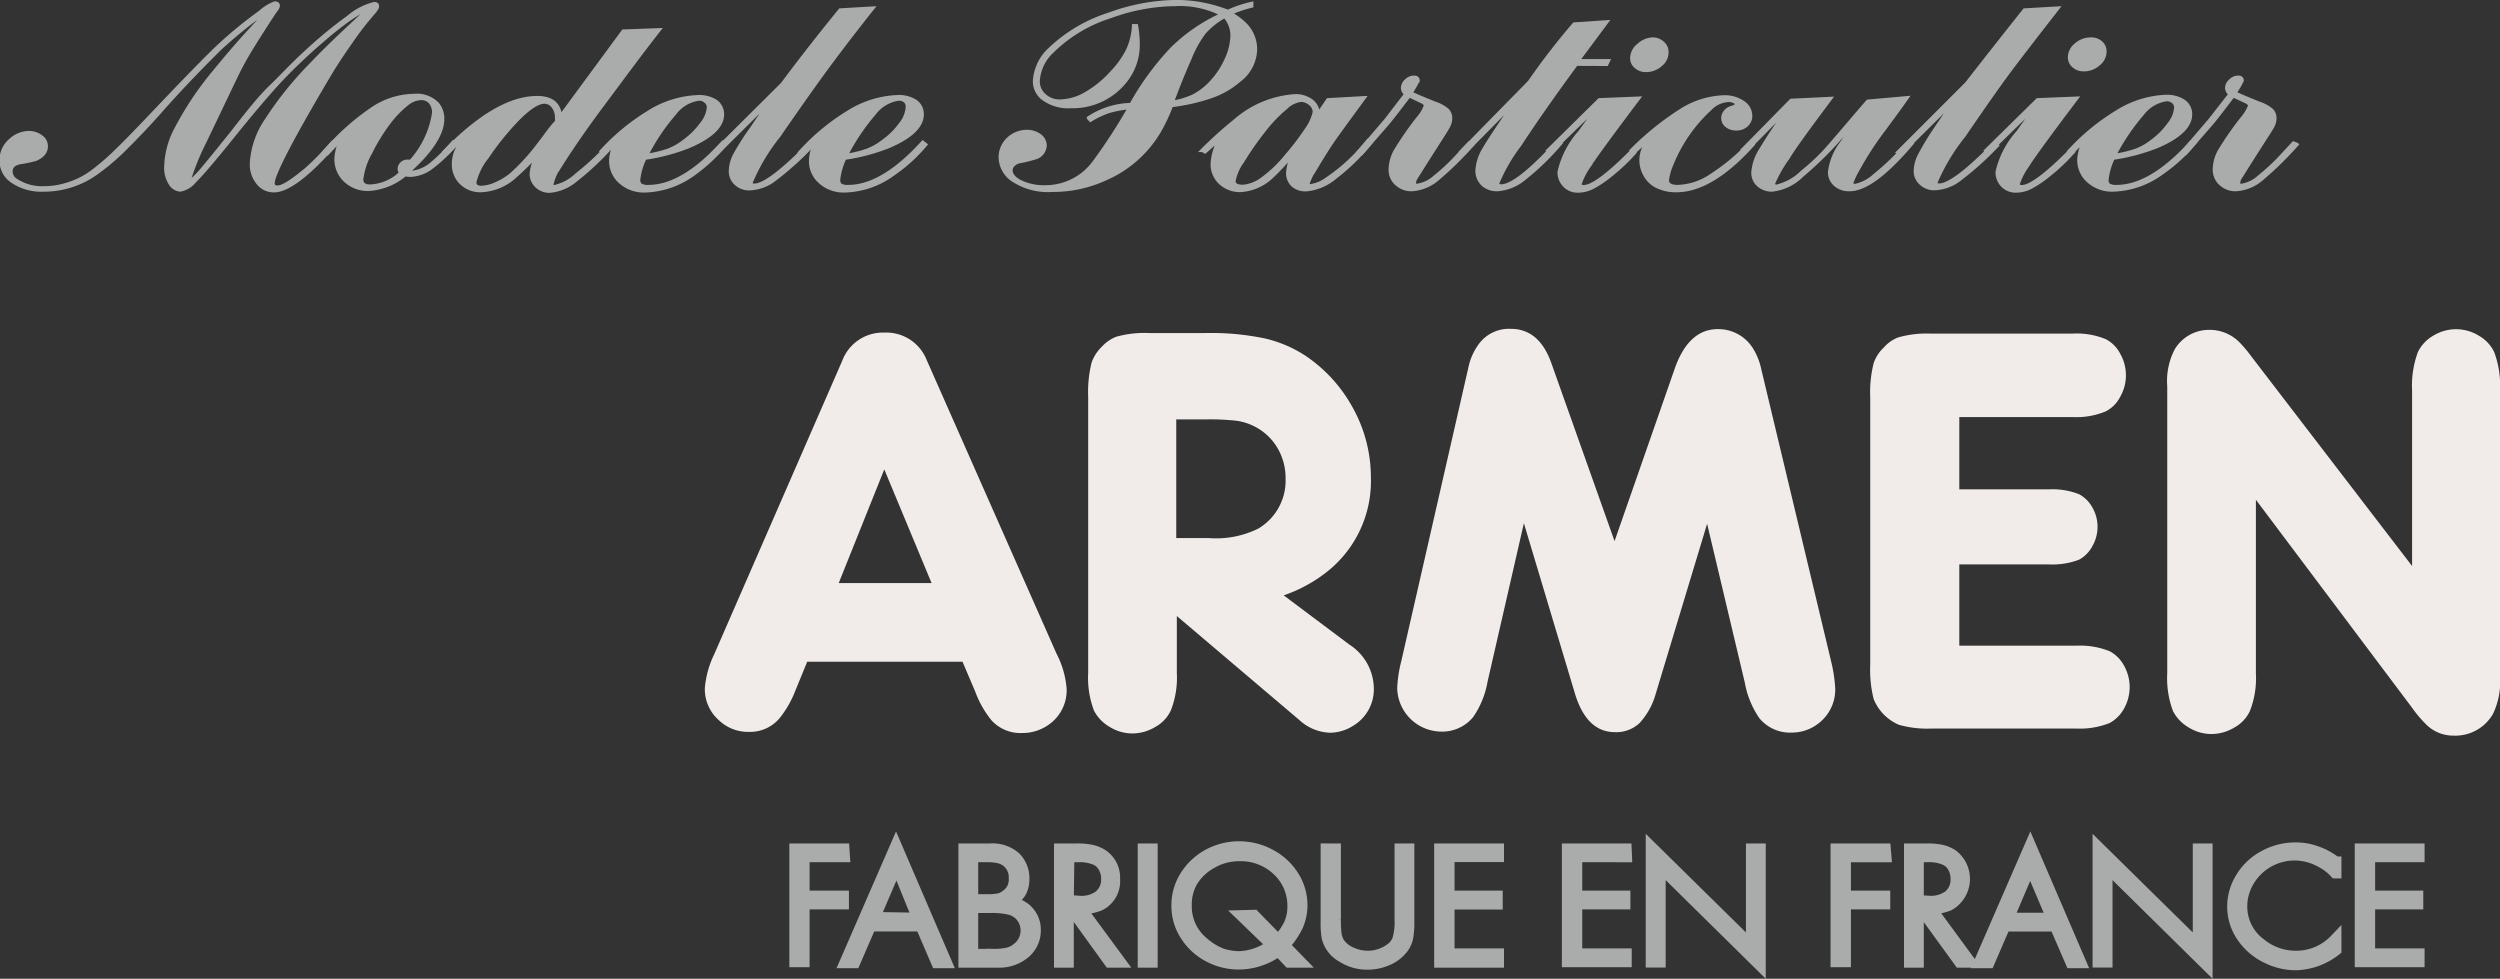 <svg xmlns="http://www.w3.org/2000/svg" viewBox="0 0 172.88 67.68"><rect x="0" y="0" width="172.88" height="67.68" fill="#333333" stroke="none"/><defs><style>.cls-1{fill:#aaabab}.cls-2{fill:none;stroke:#aaabab;stroke-width:.25px}</style></defs><g id="レイヤー_2" data-name="レイヤー 2"><g id="レイヤー_1-2" data-name="レイヤー 1"><path class="cls-1" d="M18.7.56a33.17 33.17 0 00-3.51 2.81c-1 1-2.36 2.36-4 4.21a53.66 53.66 0 01-2.73 2.88A15.14 15.14 0 016.61 12 6.21 6.21 0 013 13.13a3.55 3.55 0 01-2.22-.65 1.7 1.7 0 01-.69-1.4 1.79 1.79 0 01.65-1.39A1.88 1.88 0 012 9.18a1.37 1.37 0 01.84.28.79.79 0 01.35.65c0 .39-.24.69-.73.9a8.73 8.73 0 01-1.05.22q-.66.12-.66.63a.72.72 0 00.34.6 3.29 3.29 0 001.97.54 5.4 5.4 0 001.74-.3 5.64 5.64 0 001.58-.82 15.92 15.92 0 001.73-1.5c.64-.62 1.57-1.58 2.81-2.89q2.85-3 4.11-4.21A30.22 30.22 0 0118 .84a3.15 3.15 0 011-.62c.15 0 .23.06.23.17a.49.49 0 01-.13.28c-.14.19-.68 1-1.61 2.49-.34.55-.66 1.1-.94 1.65S15.5 7 14.16 9.79A17.76 17.76 0 0013 12.68a6.61 6.61 0 00.88-.84c.21-.24.95-1.14 2.21-2.71C17.15 7.76 18 6.7 18.73 6s1.51-1.56 2.46-2.42a30.43 30.43 0 012.89-2.38 4.46 4.46 0 011.8-.94c.14 0 .21.06.21.17s-.09.26-.37.57a20.81 20.81 0 00-1.45 1.89c-.6.85-1.09 1.6-1.49 2.27-2.61 4.4-3.91 6.91-3.91 7.51 0 .18.1.28.32.28.38 0 1-.42 2-1.24a16.68 16.68 0 001.27-1.26c.22-.23.4-.43.53-.58l.19.1q-2.81 3.21-4.24 3.21a1.36 1.36 0 01-1-.42 2 2 0 01-.54-1.48 5.84 5.84 0 011-2.93 24.33 24.33 0 013.17-3.94C22.63 3.29 24 2 25.72.43a11 11 0 00-1.63.94c-.48.34-1.12.84-1.89 1.51a38.38 38.38 0 00-2.9 2.77Q18 7.07 16.25 9.24q-2.07 2.58-2.79 3.28a1.67 1.67 0 01-1 .61.87.87 0 01-.64-.38 2 2 0 01-.34-1.28 5.89 5.89 0 01.73-2.61 22.41 22.41 0 012.32-3.54c.82-1 1.76-2.14 2.82-3.28z"/><path class="cls-1" d="M28 12.08a4.3 4.3 0 01-2.48 1 2.25 2.25 0 01-1.64-.6 2 2 0 01-.63-1.56 3.18 3.18 0 01.45-1.42c-.38.39-.74.76-1.07 1.12l-.21-.1a16.67 16.67 0 013.34-3 5.3 5.3 0 012.88-.91 2 2 0 011.59.56 1.58 1.58 0 01.37 1.07q0 1.53-2.44 3.7h.28a2.64 2.64 0 001.47-.66 12.52 12.52 0 001.43-1.44l.2.09a9.81 9.81 0 01-1.74 1.67 2.58 2.58 0 01-1.44.51zm-.28-.1a.8.8 0 01-.1-.3.51.51 0 01.17-.37.56.56 0 01.39-.15h.23A6.4 6.4 0 0030 7.81a1.08 1.08 0 00-.24-.74.8.8 0 00-.63-.27 1.55 1.55 0 00-.94.35A6.94 6.94 0 0027 8.34a12.65 12.65 0 00-1.38 2.21A4.86 4.86 0 0025 12.4c0 .32.2.48.58.48a3.25 3.25 0 002.1-.88z"/><path class="cls-1" d="M37.23 10.59a20.61 20.61 0 01-1.59 1.58 3.71 3.71 0 01-2.38 1 1.88 1.88 0 01-1.36-.52 1.75 1.75 0 01-.53-1.3 2.31 2.31 0 01.19-.93 6.11 6.11 0 01.7-1.11c-.46.42-.89.84-1.31 1.26l-.19-.11q3.61-3.7 6.39-3.7c1 0 1.52.43 1.6 1.31l4.35-5.91 2.47-.09c-1.3 1.65-2.57 3.39-3.93 5.21s-2.29 3.22-2.91 4.2a3.29 3.29 0 00-.58 1.28c0 .1.06.16.19.16a3.29 3.29 0 001.54-.83 18.3 18.3 0 002.16-2l.19.1a18.85 18.85 0 01-2.48 2.31 3.16 3.16 0 01-1.74.71 1.25 1.25 0 01-.9-.35 1.14 1.14 0 01-.36-.85 3.22 3.22 0 01.48-1.42zm1.27-2.18a1.78 1.78 0 000-.28 1.23 1.23 0 00-.25-.77.74.74 0 00-.6-.31c-.49 0-1.18.47-2.06 1.41a19.24 19.24 0 00-1.92 2.42 4.34 4.34 0 00-.85 1.72c0 .25.16.37.47.37a2.65 2.65 0 001-.25 4.43 4.43 0 001.07-.65 14.13 14.13 0 001.76-1.9c.2-.26.47-.61.8-1.06s.57-.68.58-.7z"/><path class="cls-1" d="M42.79 9.54q-.57.53-1 1l-.18-.1a15 15 0 013.24-2.67 6.86 6.86 0 013.37-1.07 2.14 2.14 0 011.26.3 1.08 1.08 0 01.47.91c0 .82-.79 1.57-2.36 2.23a13.39 13.39 0 01-3 .79 4.71 4.71 0 00-.44 1.5.44.44 0 00.16.38 1 1 0 00.53.1c1.58 0 3.29-1 5.15-3.06l.19.09A11.2 11.2 0 0148 12a6 6 0 01-3.38 1.19 2.45 2.45 0 01-1.82-.7 1.94 1.94 0 01-.55-1.49 2.81 2.81 0 01.54-1.46zm1.9 1.22a8.5 8.5 0 001.54-.37 4.27 4.27 0 001.08-.62 5.22 5.22 0 001.2-1.19A2.08 2.08 0 0049 7.45a.52.52 0 00-.21-.45.65.65 0 00-.46-.16 2.53 2.53 0 00-1.68 1 14.31 14.31 0 00-1.96 2.92z"/><path class="cls-1" d="M60.34.57c-1.59 2-2.73 3.52-3.4 4.44s-1.71 2.38-3.08 4.37a13.36 13.36 0 00-1.94 3.25c0 .13.08.19.24.19q1 0 3.8-2.87l.2.12a21.19 21.19 0 01-2.59 2.33 3 3 0 01-1.69.64 1.32 1.32 0 01-1-.36 1.12 1.12 0 01-.36-.82 2.58 2.58 0 01.27-1.1A17.64 17.64 0 0152 8.86c.17-.26.62-.92 1.35-2l-3.81 3.78-.19-.1 4.75-4.72q1.77-2.38 4-5.12z"/><path class="cls-1" d="M56.6 9.54a13.76 13.76 0 00-1 1l-.19-.1a15 15 0 013.24-2.67A6.86 6.86 0 0162 6.7a2.13 2.13 0 011.29.3 1.06 1.06 0 01.47.91c0 .82-.78 1.57-2.35 2.23a13.5 13.5 0 01-3 .79 4.61 4.61 0 00-.43 1.5.44.44 0 00.15.38 1 1 0 00.53.1q2.37 0 5.15-3.06L64 10a10.92 10.92 0 01-2.19 2 5.93 5.93 0 01-3.37 1.19 2.43 2.43 0 01-1.82-.7 1.9 1.9 0 01-.55-1.49 2.87 2.87 0 01.53-1.46zm1.9 1.22a8.09 8.09 0 001.5-.37 4.27 4.27 0 001.08-.62 5.22 5.22 0 001.2-1.19 2.08 2.08 0 00.47-1.13.54.54 0 00-.14-.45.67.67 0 00-.47-.16 2.55 2.55 0 00-1.68 1 14.74 14.74 0 00-1.96 2.92zM81 7.29a11.73 11.73 0 01-.84 1.79 8 8 0 01-3.7 3.27 8.69 8.69 0 01-3.7.8 4.39 4.39 0 01-2.76-.74 1.92 1.92 0 01-.82-1.54 1.73 1.73 0 01.57-1.28A1.89 1.89 0 0171 9.1a1.46 1.46 0 01.84.24.86.86 0 01.42.73.92.92 0 01-.57.8 9.75 9.75 0 01-1.14.29.84.84 0 00-.47.23.54.54 0 00-.18.39c0 .28.2.54.6.76a3.61 3.61 0 001.74.39 4.17 4.17 0 003.4-1.67 38.27 38.27 0 002.49-3.83 7.68 7.68 0 00-1.46.27 6.2 6.2 0 00-1.26.6l-.13-.14a5.51 5.51 0 012.94-.92 19 19 0 012.87-3.91A12 12 0 0184.52 1a6.37 6.37 0 00-3.25-.7 13.33 13.33 0 00-4.49.84 10 10 0 00-4 2.39 3.07 3.07 0 00-1 2.06 1.29 1.29 0 00.43 1A1.55 1.55 0 0073.3 7a3.7 3.7 0 001.79-.52A7.31 7.31 0 0076.9 5 6.28 6.28 0 0078 3.45a4.55 4.55 0 00.4-1.66h.18a6.92 6.92 0 01.11 1.12 4 4 0 01-.91 2.74 4.64 4.64 0 01-3.72 1.71 2.91 2.91 0 01-2-.61 1.5 1.5 0 01-.51-1.16 3.24 3.24 0 011.06-2.19A10.52 10.52 0 0176.67 1a14 14 0 014.66-.88 9.85 9.85 0 013.58.68 8.1 8.1 0 011.64-.55v.16a8.48 8.48 0 00-1.49.51 4.63 4.63 0 011.1.83 2.43 2.43 0 01.65 1.67 2.75 2.75 0 01-1.1 2.12 6 6 0 01-1.93 1.12 13.53 13.53 0 01-2.78.63zm.08-.21a5.53 5.53 0 001.46-.44 4.6 4.6 0 001.12-.84 5.77 5.77 0 001.12-1.63 4.12 4.12 0 00.43-1.75 2 2 0 00-.52-1.3 5.24 5.24 0 00-1.42 1.13 7.79 7.79 0 00-1 1.81c-.58 1.31-.96 2.32-1.22 3.02zm13.24-.31c-1.1 1.5-1.8 2.46-2.1 2.89s-.71 1.08-1.22 1.93a4.07 4.07 0 00-.57 1.14c0 .09 0 .13.16.13a2.48 2.48 0 001.14-.46 12.55 12.55 0 002.87-2.66l.21.09a14.66 14.66 0 01-2.48 2.43 3.6 3.6 0 01-2 .85 1.32 1.32 0 01-.93-.31 1.13 1.13 0 01-.34-.87 4.3 4.3 0 01.34-1.3 15 15 0 01-1.4 1.53 3.44 3.44 0 01-2.21 1 2 2 0 01-1.4-.52 1.74 1.74 0 01-.55-1.33 3.76 3.76 0 01.6-1.82c-.39.35-.76.7-1.11 1l-.18-.1a27 27 0 012.22-2 7 7 0 014.26-1.76 1.87 1.87 0 011.09.37 1.19 1.19 0 01.43.91l.68-1zM90 6.92a1.82 1.82 0 00-1.08.52A10.08 10.08 0 0087.42 9a21.83 21.83 0 00-1.51 2.17 3.33 3.33 0 00-.59 1.34c0 .26.21.39.64.39a2.62 2.62 0 001.38-.56 8.45 8.45 0 001.6-1.54A17 17 0 0090.32 9a3.39 3.39 0 00.58-1.24.73.73 0 00-.26-.56 1.06 1.06 0 00-.64-.28z"/><path class="cls-1" d="M97.45 6.61c-.7.92-1.17 1.53-1.41 1.82s-.87 1-1.89 2.17l-.2-.09c.31-.35.94-1.09 1.9-2.21L97 6.8l.23-.29a.58.58 0 01-.23-.42.68.68 0 01.24-.5.76.76 0 01.54-.24c.18 0 .27.07.27.22a6.8 6.8 0 01-.5.86c.24.13.79.36 1.63.7a2.7 2.7 0 01.89.47.76.76 0 01.23.57 1.14 1.14 0 01-.12.52c-.08.16-.33.57-.76 1.23l-.81 1.27-.71 1.13a.68.68 0 00-.1.32.17.17 0 00.19.19 2.34 2.34 0 001.25-.6 13.68 13.68 0 001.62-1.53l.75-.8.22.09a22.57 22.57 0 01-2.41 2.37 3 3 0 01-1.77.74 1.46 1.46 0 01-1-.33 1.27 1.27 0 01-.5-1.07 2.68 2.68 0 01.36-1.28 22.54 22.54 0 011.52-2.2 2.76 2.76 0 00.55-.9q0-.2-.33-.33z"/><path class="cls-1" d="M109 4.43q-2.36 3.21-3.9 5.57a12 12 0 00-1.54 2.65c0 .15.08.22.25.22q1.09 0 3.9-3.07l.22.09a17.6 17.6 0 01-2.51 2.44 3.27 3.27 0 01-1.84.77 1.44 1.44 0 01-1-.32 1.29 1.29 0 01-.43-1 3.2 3.2 0 01.48-1.47c.33-.57 1.09-1.72 2.28-3.44l-3.69 3.74-.17-.13 4.72-4.81a48.21 48.21 0 013.09-4l2.24-.15-2 2.69h2.11l-.11.23z"/><path class="cls-1" d="M113.3 6.8c-2 2.65-3.13 4.21-3.41 4.67a4.82 4.82 0 00-.64 1.25c0 .13.09.2.27.2.59 0 1.71-.83 3.36-2.5l.17.11a12.86 12.86 0 01-1.66 1.57 7.32 7.32 0 01-1.26.85 2.26 2.26 0 01-1 .25 1.24 1.24 0 01-.93-.37 1.29 1.29 0 01-.37-.95 6.21 6.21 0 011.42-2.74c.58-.79 1-1.42 1.33-1.9l-3.34 3.26-.18-.1 3.54-3.49zm1-4.09a1 1 0 01.7.29.79.79 0 01.26.63 1.09 1.09 0 01-.43.85 1.49 1.49 0 01-1 .38 1 1 0 01-.7-.25.74.74 0 01-.28-.59 1.14 1.14 0 01.45-.88 1.5 1.5 0 01.97-.43z"/><path class="cls-1" d="M114.13 9.51l-1.13 1-.16-.12a19.6 19.6 0 013.3-2.68 5.92 5.92 0 013.09-1 2.23 2.23 0 011.29.37 1.09 1.09 0 01.53.92.83.83 0 01-.28.65 1 1 0 01-.72.25 1 1 0 01-.64-.21.65.65 0 01-.26-.52.68.68 0 01.16-.44.81.81 0 01.42-.28c.24-.07.36-.15.36-.22a.24.24 0 00-.16-.21.82.82 0 00-.4-.09 1.9 1.9 0 00-1.27.59 10.57 10.57 0 00-2.65 3.81 4.21 4.21 0 00-.32 1.12c0 .31.24.46.72.46a4.35 4.35 0 002.27-.73A14.43 14.43 0 00121 9.92l.19.1q-2.84 3.15-5.26 3.15a2.88 2.88 0 01-1.45-.34 1.9 1.9 0 01-.72-.74 2.07 2.07 0 01-.27-1 2 2 0 01.14-.75 4.31 4.31 0 01.5-.83z"/><path class="cls-1" d="M131.86 6.77c-.3.43-.82 1.15-1.57 2.16a22.22 22.22 0 00-1.82 2.8 5.85 5.85 0 00-.43.9c0 .14.09.21.25.21a2.9 2.9 0 001.34-.7 18.53 18.53 0 002.37-2.3l.19.1c-1.79 2.1-3.21 3.16-4.28 3.16a1.41 1.41 0 01-1-.34 1.13 1.13 0 01-.38-.86 4.18 4.18 0 01.86-2.06c.53-.81.94-1.45 1.22-1.92l-.73.87a24.28 24.28 0 01-3.27 3.34 3.47 3.47 0 01-2.07 1 1.41 1.41 0 01-.94-.34 1.1 1.1 0 01-.37-.85 3.29 3.29 0 01.51-1.54 36.8 36.8 0 012.16-3.19l-3.19 3.25-.18-.12 3.33-3.39 2.71-.13c-1.5 2-2.48 3.34-2.94 4.1a8.91 8.91 0 00-1 1.76c0 .14.07.21.22.21a3.75 3.75 0 001.79-1 15.38 15.38 0 001.47-1.35c.34-.36 1.2-1.37 2.59-3l.46-.53z"/><path class="cls-1" d="M142.29.57Q139.9 3.63 138.88 5t-3.07 4.37a13.61 13.61 0 00-1.95 3.25c0 .13.08.19.24.19q1 0 3.81-2.87l.2.12a21.19 21.19 0 01-2.59 2.33 3 3 0 01-1.69.64 1.32 1.32 0 01-1-.36 1.1 1.1 0 01-.37-.82 2.46 2.46 0 01.28-1.1 18.85 18.85 0 011.15-1.9l1.35-2-3.81 3.78-.18-.1L136 5.78q1.82-2.34 4-5.08z"/><path class="cls-1" d="M143.59 6.8c-2 2.65-3.13 4.21-3.4 4.67a4.48 4.48 0 00-.64 1.25c0 .13.08.2.26.2.59 0 1.71-.83 3.36-2.5l.17.11a12.86 12.86 0 01-1.66 1.57 7.32 7.32 0 01-1.26.85 2.26 2.26 0 01-1 .25 1.26 1.26 0 01-.93-.37 1.29 1.29 0 01-.37-.95 6.16 6.16 0 011.43-2.74c.57-.79 1-1.42 1.32-1.9l-3.34 3.26-.18-.1 3.55-3.49zm1-4.09a1 1 0 01.69.24.8.8 0 01.27.63 1.11 1.11 0 01-.44.85 1.48 1.48 0 01-1 .38 1 1 0 01-.71-.25.77.77 0 01-.28-.59 1.14 1.14 0 01.45-.88 1.53 1.53 0 011-.38z"/><path class="cls-1" d="M144.3 9.54a13.76 13.76 0 00-1 1l-.19-.1a15 15 0 013.24-2.67 6.86 6.86 0 013.4-1.09A2.13 2.13 0 01151 7a1.06 1.06 0 01.47.91c0 .82-.78 1.57-2.35 2.23a13.65 13.65 0 01-3 .79 4.61 4.61 0 00-.43 1.5.44.44 0 00.15.38 1 1 0 00.53.1q2.37 0 5.15-3.06l.19.09a10.92 10.92 0 01-2.19 2 6 6 0 01-3.38 1.19 2.43 2.43 0 01-1.81-.7 1.9 1.9 0 01-.56-1.42 2.79 2.79 0 01.53-1.47zm1.9 1.22a8.29 8.29 0 001.54-.37 4.27 4.27 0 001.08-.62A5.22 5.22 0 00150 8.58a2.08 2.08 0 00.47-1.13.54.54 0 00-.18-.41.69.69 0 00-.47-.16 2.53 2.53 0 00-1.68 1 14.74 14.74 0 00-1.94 2.88z"/><path class="cls-1" d="M154.43 6.61c-.7.92-1.17 1.53-1.41 1.82s-.87 1-1.89 2.17l-.19-.09 1.89-2.21L154 6.8l.23-.29a.58.58 0 01-.24-.42.66.66 0 01.25-.5.74.74 0 01.53-.24c.18 0 .27.07.27.22a6.8 6.8 0 01-.5.86c.24.13.79.36 1.63.7a2.7 2.7 0 01.89.47.73.73 0 01.24.57 1.14 1.14 0 01-.12.52c-.08.16-.34.57-.77 1.23l-.81 1.27-.71 1.13a.82.82 0 00-.1.32c0 .13.07.19.2.19a2.32 2.32 0 001.24-.6 14.49 14.49 0 001.63-1.53l.74-.8.23.09a23.41 23.41 0 01-2.42 2.37 3 3 0 01-1.77.74 1.48 1.48 0 01-1-.33 1.3 1.3 0 01-.5-1.07 2.68 2.68 0 01.36-1.28 21.4 21.4 0 011.53-2.2 3 3 0 00.55-.9c0-.13-.11-.24-.34-.33z"/><path class="cls-2" d="M18.7.56a33.17 33.17 0 00-3.51 2.81c-1 1-2.36 2.36-4 4.21a53.66 53.66 0 01-2.73 2.88A15.14 15.14 0 016.61 12 6.21 6.21 0 013 13.13a3.55 3.55 0 01-2.22-.65 1.7 1.7 0 01-.69-1.4 1.79 1.79 0 01.65-1.39A1.88 1.88 0 012 9.18a1.37 1.37 0 01.84.28.79.79 0 01.35.65c0 .39-.24.69-.73.9a8.73 8.73 0 01-1.05.22q-.66.12-.66.63a.72.72 0 00.34.6 3.29 3.29 0 001.97.54 5.4 5.4 0 001.74-.3 5.64 5.64 0 001.58-.82 15.92 15.92 0 001.73-1.5c.64-.62 1.57-1.58 2.81-2.89q2.85-3 4.11-4.21A30.22 30.22 0 0118 .84a3.15 3.15 0 011-.62c.15 0 .23.06.23.17a.49.49 0 01-.13.28c-.14.19-.68 1-1.61 2.49-.34.55-.66 1.1-.94 1.65S15.5 7 14.16 9.79A17.76 17.76 0 0013 12.68a6.61 6.61 0 00.88-.84c.21-.24.95-1.14 2.21-2.71C17.15 7.76 18 6.7 18.73 6s1.51-1.56 2.46-2.42a30.43 30.43 0 012.89-2.38 4.46 4.46 0 011.8-.94c.14 0 .21.06.21.17s-.09.26-.37.57a20.81 20.81 0 00-1.45 1.89c-.6.85-1.09 1.6-1.49 2.27-2.61 4.4-3.91 6.91-3.91 7.51 0 .18.1.28.32.28.38 0 1-.42 2-1.24a16.68 16.68 0 001.27-1.26c.22-.23.4-.43.53-.58l.19.1q-2.81 3.21-4.24 3.21a1.36 1.36 0 01-1-.42 2 2 0 01-.54-1.48 5.84 5.84 0 011-2.93 24.33 24.33 0 013.17-3.94C22.63 3.29 24 2 25.72.43a11 11 0 00-1.63.94c-.48.34-1.12.84-1.89 1.51a38.38 38.38 0 00-2.9 2.77Q18 7.07 16.25 9.24q-2.07 2.58-2.79 3.28a1.67 1.67 0 01-1 .61.87.87 0 01-.64-.38 2 2 0 01-.34-1.28 5.89 5.89 0 01.73-2.61 22.41 22.41 0 012.32-3.54c.82-1 1.76-2.14 2.82-3.28z"/><path class="cls-2" d="M28 12.08a4.3 4.3 0 01-2.48 1 2.25 2.25 0 01-1.64-.6 2 2 0 01-.63-1.56 3.18 3.18 0 01.45-1.42c-.38.39-.74.76-1.07 1.12l-.21-.1a16.67 16.67 0 013.34-3 5.3 5.3 0 012.88-.91 2 2 0 011.59.56 1.58 1.58 0 01.37 1.07q0 1.53-2.44 3.7h.28a2.64 2.64 0 001.47-.66 12.52 12.52 0 001.43-1.44l.2.09a9.81 9.81 0 01-1.74 1.67 2.58 2.58 0 01-1.44.51zm-.28-.1a.8.8 0 01-.1-.3.51.51 0 01.17-.37.56.56 0 01.39-.15h.23A6.4 6.4 0 0030 7.81a1.08 1.08 0 00-.24-.74.8.8 0 00-.63-.27 1.55 1.55 0 00-.94.35A6.94 6.94 0 0027 8.34a12.65 12.65 0 00-1.38 2.21A4.86 4.86 0 0025 12.4c0 .32.2.48.58.48a3.25 3.25 0 002.1-.88z"/><path class="cls-2" d="M37.23 10.59a20.61 20.61 0 01-1.59 1.58 3.71 3.71 0 01-2.38 1 1.88 1.88 0 01-1.36-.52 1.75 1.75 0 01-.53-1.3 2.31 2.31 0 01.19-.93 6.11 6.11 0 01.7-1.11c-.46.42-.89.84-1.31 1.26l-.19-.11q3.61-3.7 6.39-3.7c1 0 1.52.43 1.6 1.31l4.35-5.91 2.47-.09c-1.3 1.65-2.57 3.39-3.93 5.21s-2.29 3.22-2.91 4.2a3.29 3.29 0 00-.58 1.28c0 .1.06.16.19.16a3.29 3.29 0 001.54-.83 18.3 18.3 0 002.16-2l.19.1a18.85 18.85 0 01-2.48 2.31 3.16 3.16 0 01-1.74.71 1.25 1.25 0 01-.9-.35 1.14 1.14 0 01-.36-.85 3.22 3.22 0 01.48-1.42zm1.27-2.18a1.78 1.78 0 000-.28 1.23 1.23 0 00-.25-.77.74.74 0 00-.6-.31c-.49 0-1.18.47-2.06 1.41a19.24 19.24 0 00-1.92 2.42 4.34 4.34 0 00-.85 1.72c0 .25.16.37.47.37a2.65 2.65 0 001-.25 4.43 4.43 0 001.07-.65 14.13 14.13 0 001.76-1.9c.2-.26.47-.61.8-1.06s.57-.68.58-.7z"/><path class="cls-2" d="M42.79 9.54q-.57.53-1 1l-.18-.1a15 15 0 013.24-2.67 6.86 6.86 0 013.37-1.07 2.14 2.14 0 011.26.3 1.08 1.08 0 01.47.91c0 .82-.79 1.57-2.36 2.23a13.39 13.39 0 01-3 .79 4.71 4.71 0 00-.44 1.5.44.44 0 00.16.38 1 1 0 00.53.1c1.58 0 3.29-1 5.15-3.06l.19.09A11.2 11.2 0 0148 12a6 6 0 01-3.38 1.19 2.45 2.45 0 01-1.82-.7 1.94 1.94 0 01-.55-1.49 2.81 2.81 0 01.54-1.46zm1.9 1.22a8.5 8.5 0 001.54-.37 4.27 4.27 0 001.08-.62 5.22 5.22 0 001.2-1.19A2.08 2.08 0 0049 7.45a.52.52 0 00-.21-.45.65.65 0 00-.46-.16 2.53 2.53 0 00-1.68 1 14.31 14.31 0 00-1.96 2.92z"/><path class="cls-2" d="M60.34.57c-1.59 2-2.73 3.52-3.4 4.44s-1.71 2.38-3.08 4.37a13.36 13.36 0 00-1.94 3.25c0 .13.08.19.24.19q1 0 3.8-2.87l.2.12a21.19 21.19 0 01-2.59 2.33 3 3 0 01-1.69.64 1.32 1.32 0 01-1-.36 1.12 1.12 0 01-.36-.82 2.58 2.58 0 01.27-1.1A17.64 17.64 0 0152 8.86c.17-.26.62-.92 1.35-2l-3.81 3.78-.19-.1 4.75-4.72q1.77-2.38 4-5.12z"/><path class="cls-2" d="M56.6 9.54a13.76 13.76 0 00-1 1l-.19-.1a15 15 0 013.24-2.67A6.86 6.86 0 0162 6.7a2.13 2.13 0 011.29.3 1.06 1.06 0 01.47.91c0 .82-.78 1.57-2.35 2.23a13.5 13.5 0 01-3 .79 4.61 4.61 0 00-.43 1.5.44.44 0 00.15.38 1 1 0 00.53.1q2.37 0 5.15-3.06L64 10a10.92 10.92 0 01-2.19 2 5.93 5.93 0 01-3.37 1.19 2.43 2.43 0 01-1.82-.7 1.9 1.9 0 01-.55-1.49 2.87 2.87 0 01.53-1.46zm1.9 1.22a8.09 8.09 0 001.5-.37 4.27 4.27 0 001.08-.62 5.22 5.22 0 001.2-1.19 2.08 2.08 0 00.47-1.13.54.54 0 00-.14-.45.67.67 0 00-.47-.16 2.55 2.55 0 00-1.68 1 14.74 14.74 0 00-1.96 2.92zM81 7.29a11.73 11.73 0 01-.84 1.79 8 8 0 01-3.7 3.27 8.69 8.69 0 01-3.7.8 4.39 4.39 0 01-2.76-.74 1.92 1.92 0 01-.82-1.54 1.73 1.73 0 01.57-1.28A1.89 1.89 0 0171 9.1a1.46 1.46 0 01.84.24.86.86 0 01.42.73.92.92 0 01-.57.8 9.75 9.75 0 01-1.14.29.84.84 0 00-.47.23.54.54 0 00-.18.39c0 .28.2.54.6.76a3.61 3.61 0 001.74.39 4.17 4.17 0 003.4-1.67 38.27 38.27 0 002.49-3.83 7.68 7.68 0 00-1.46.27 6.2 6.2 0 00-1.26.6l-.13-.14a5.51 5.51 0 012.94-.92 19 19 0 012.87-3.91A12 12 0 0184.52 1a6.37 6.37 0 00-3.25-.7 13.33 13.33 0 00-4.49.84 10 10 0 00-4 2.39 3.07 3.07 0 00-1 2.06 1.29 1.29 0 00.43 1A1.55 1.55 0 0073.3 7a3.7 3.7 0 001.79-.52A7.31 7.31 0 0076.9 5 6.28 6.28 0 0078 3.45a4.55 4.55 0 00.4-1.66h.18a6.92 6.92 0 01.11 1.12 4 4 0 01-.91 2.74 4.64 4.64 0 01-3.72 1.71 2.91 2.91 0 01-2-.61 1.5 1.5 0 01-.51-1.16 3.24 3.24 0 011.06-2.19A10.52 10.52 0 0176.67 1a14 14 0 014.66-.88 9.85 9.85 0 013.58.68 8.1 8.1 0 011.64-.55v.16a8.48 8.48 0 00-1.49.51 4.63 4.63 0 011.1.83 2.43 2.43 0 01.65 1.67 2.75 2.75 0 01-1.1 2.12 6 6 0 01-1.93 1.12 13.53 13.53 0 01-2.78.63zm.08-.21a5.53 5.53 0 001.46-.44 4.6 4.6 0 001.12-.84 5.77 5.77 0 001.12-1.63 4.12 4.12 0 00.43-1.75 2 2 0 00-.52-1.3 5.24 5.24 0 00-1.42 1.13 7.79 7.79 0 00-1 1.81c-.58 1.31-.96 2.32-1.22 3.02zm13.24-.31c-1.1 1.5-1.8 2.46-2.1 2.89s-.71 1.08-1.22 1.93a4.07 4.07 0 00-.57 1.14c0 .09 0 .13.16.13a2.48 2.48 0 001.14-.46 12.55 12.55 0 002.87-2.66l.21.09a14.66 14.66 0 01-2.48 2.43 3.6 3.6 0 01-2 .85 1.32 1.32 0 01-.93-.31 1.13 1.13 0 01-.34-.87 4.3 4.3 0 01.34-1.3 15 15 0 01-1.4 1.53 3.44 3.44 0 01-2.21 1 2 2 0 01-1.4-.52 1.74 1.74 0 01-.55-1.33 3.76 3.76 0 01.6-1.82c-.39.35-.76.7-1.11 1l-.18-.1a27 27 0 012.22-2 7 7 0 014.26-1.76 1.87 1.87 0 011.09.37 1.19 1.19 0 01.43.91l.68-1zM90 6.92a1.82 1.82 0 00-1.08.52A10.08 10.08 0 0087.42 9a21.83 21.83 0 00-1.51 2.17 3.33 3.33 0 00-.59 1.34c0 .26.21.39.64.39a2.62 2.62 0 001.38-.56 8.45 8.45 0 001.6-1.54A17 17 0 0090.32 9a3.39 3.39 0 00.58-1.24.73.73 0 00-.26-.56 1.06 1.06 0 00-.64-.28z"/><path class="cls-2" d="M97.45 6.61c-.7.92-1.17 1.53-1.41 1.82s-.87 1-1.89 2.17l-.2-.09c.31-.35.94-1.09 1.9-2.21L97 6.8l.23-.29a.58.58 0 01-.23-.42.68.68 0 01.24-.5.76.76 0 01.54-.24c.18 0 .27.07.27.22a6.8 6.8 0 01-.5.86c.24.13.79.36 1.63.7a2.7 2.7 0 01.89.47.76.76 0 01.23.57 1.14 1.14 0 01-.12.52c-.08.16-.33.57-.76 1.23l-.81 1.27-.71 1.13a.68.68 0 00-.1.32.17.17 0 00.19.19 2.34 2.34 0 001.25-.6 13.68 13.68 0 001.62-1.53l.75-.8.22.09a22.57 22.57 0 01-2.41 2.37 3 3 0 01-1.77.74 1.46 1.46 0 01-1-.33 1.27 1.27 0 01-.5-1.07 2.68 2.68 0 01.36-1.28 22.54 22.54 0 011.52-2.2 2.76 2.76 0 00.55-.9q0-.2-.33-.33z"/><path class="cls-2" d="M109 4.43q-2.36 3.21-3.9 5.57a12 12 0 00-1.54 2.65c0 .15.08.22.25.22q1.09 0 3.9-3.07l.22.09a17.6 17.6 0 01-2.51 2.44 3.27 3.27 0 01-1.84.77 1.44 1.44 0 01-1-.32 1.29 1.29 0 01-.43-1 3.2 3.2 0 01.48-1.47c.33-.57 1.09-1.72 2.28-3.44l-3.69 3.74-.17-.13 4.72-4.81a48.21 48.21 0 013.09-4l2.24-.15-2 2.69h2.11l-.11.23z"/><path class="cls-2" d="M113.3 6.8c-2 2.65-3.13 4.21-3.41 4.67a4.82 4.82 0 00-.64 1.25c0 .13.09.2.27.2.59 0 1.71-.83 3.36-2.5l.17.11a12.86 12.86 0 01-1.66 1.57 7.32 7.32 0 01-1.26.85 2.26 2.26 0 01-1 .25 1.24 1.24 0 01-.93-.37 1.29 1.29 0 01-.37-.95 6.21 6.21 0 011.42-2.74c.58-.79 1-1.42 1.33-1.9l-3.34 3.26-.18-.1 3.54-3.49zm1-4.09a1 1 0 01.7.29.79.79 0 01.26.63 1.09 1.09 0 01-.43.85 1.49 1.49 0 01-1 .38 1 1 0 01-.7-.25.74.74 0 01-.28-.59 1.14 1.14 0 01.45-.88 1.5 1.5 0 01.97-.43z"/><path class="cls-2" d="M114.13 9.51l-1.13 1-.16-.12a19.6 19.6 0 013.3-2.68 5.92 5.92 0 013.09-1 2.23 2.23 0 011.29.37 1.09 1.09 0 01.53.92.83.83 0 01-.28.65 1 1 0 01-.72.25 1 1 0 01-.64-.21.65.65 0 01-.26-.52.68.68 0 01.16-.44.81.81 0 01.42-.28c.24-.07.36-.15.36-.22a.24.24 0 00-.16-.21.82.82 0 00-.4-.09 1.9 1.9 0 00-1.27.59 10.57 10.57 0 00-2.65 3.81 4.21 4.21 0 00-.32 1.12c0 .31.24.46.72.46a4.35 4.35 0 002.27-.73A14.43 14.43 0 00121 9.92l.19.1q-2.84 3.15-5.26 3.15a2.88 2.88 0 01-1.45-.34 1.9 1.9 0 01-.72-.74 2.07 2.07 0 01-.27-1 2 2 0 01.14-.75 4.31 4.31 0 01.5-.83z"/><path class="cls-2" d="M131.86 6.77c-.3.43-.82 1.15-1.57 2.16a22.22 22.22 0 00-1.82 2.8 5.85 5.85 0 00-.43.9c0 .14.09.21.25.21a2.9 2.9 0 001.34-.7 18.53 18.53 0 002.37-2.3l.19.1c-1.79 2.1-3.21 3.16-4.28 3.16a1.41 1.41 0 01-1-.34 1.13 1.13 0 01-.38-.86 4.18 4.18 0 01.86-2.06c.53-.81.94-1.45 1.22-1.92l-.73.87a24.28 24.28 0 01-3.27 3.34 3.47 3.47 0 01-2.07 1 1.41 1.41 0 01-.94-.34 1.1 1.1 0 01-.37-.85 3.29 3.29 0 01.51-1.54 36.8 36.8 0 012.16-3.19l-3.19 3.25-.18-.12 3.33-3.39 2.71-.13c-1.5 2-2.48 3.34-2.94 4.1a8.91 8.91 0 00-1 1.76c0 .14.07.21.22.21a3.75 3.75 0 001.79-1 15.38 15.38 0 001.47-1.35c.34-.36 1.2-1.37 2.59-3l.46-.53z"/><path class="cls-2" d="M142.29.57Q139.9 3.63 138.88 5t-3.07 4.37a13.61 13.61 0 00-1.95 3.25c0 .13.08.19.24.19q1 0 3.81-2.87l.2.12a21.19 21.19 0 01-2.59 2.33 3 3 0 01-1.69.64 1.32 1.32 0 01-1-.36 1.1 1.1 0 01-.37-.82 2.46 2.46 0 01.28-1.1 18.85 18.85 0 011.15-1.9l1.35-2-3.81 3.78-.18-.1L136 5.78q1.82-2.34 4-5.08z"/><path class="cls-2" d="M143.59 6.8c-2 2.65-3.13 4.21-3.4 4.67a4.48 4.48 0 00-.64 1.25c0 .13.08.2.26.2.59 0 1.71-.83 3.36-2.5l.17.11a12.86 12.86 0 01-1.66 1.57 7.32 7.32 0 01-1.26.85 2.26 2.26 0 01-1 .25 1.26 1.26 0 01-.93-.37 1.29 1.29 0 01-.37-.95 6.16 6.16 0 011.43-2.74c.57-.79 1-1.42 1.32-1.9l-3.34 3.26-.18-.1 3.55-3.49zm1-4.09a1 1 0 01.69.24.8.8 0 01.27.63 1.11 1.11 0 01-.44.85 1.48 1.48 0 01-1 .38 1 1 0 01-.71-.25.77.77 0 01-.28-.59 1.14 1.14 0 01.45-.88 1.53 1.53 0 011-.38z"/><path class="cls-2" d="M144.3 9.54a13.76 13.76 0 00-1 1l-.19-.1a15 15 0 013.24-2.67 6.86 6.86 0 013.4-1.09A2.13 2.13 0 01151 7a1.06 1.06 0 01.47.91c0 .82-.78 1.57-2.35 2.23a13.65 13.65 0 01-3 .79 4.61 4.61 0 00-.43 1.5.44.44 0 00.15.38 1 1 0 00.53.1q2.37 0 5.15-3.06l.19.09a10.92 10.92 0 01-2.19 2 6 6 0 01-3.38 1.19 2.43 2.43 0 01-1.81-.7 1.9 1.9 0 01-.56-1.42 2.79 2.79 0 01.53-1.47zm1.9 1.22a8.29 8.29 0 001.54-.37 4.27 4.27 0 001.08-.62A5.22 5.22 0 00150 8.58a2.08 2.08 0 00.47-1.13.54.54 0 00-.18-.41.69.69 0 00-.47-.16 2.53 2.53 0 00-1.68 1 14.74 14.74 0 00-1.94 2.88z"/><path class="cls-2" d="M154.43 6.61c-.7.92-1.17 1.53-1.41 1.82s-.87 1-1.89 2.17l-.19-.09 1.89-2.21L154 6.8l.23-.29a.58.58 0 01-.24-.42.66.66 0 01.25-.5.74.74 0 01.53-.24c.18 0 .27.07.27.22a6.8 6.8 0 01-.5.86c.24.13.79.36 1.63.7a2.7 2.7 0 01.89.47.73.73 0 01.24.57 1.14 1.14 0 01-.12.52c-.08.16-.34.57-.77 1.23l-.81 1.27-.71 1.13a.82.82 0 00-.1.32c0 .13.07.19.2.19a2.32 2.32 0 001.24-.6 14.49 14.49 0 001.63-1.53l.74-.8.23.09a23.41 23.41 0 01-2.42 2.37 3 3 0 01-1.77.74 1.48 1.48 0 01-1-.33 1.3 1.3 0 01-.5-1.07 2.68 2.68 0 01.36-1.28 21.4 21.4 0 011.53-2.2 3 3 0 00.55-.9c0-.13-.11-.24-.34-.33z"/><path d="M58 40.32l3.15-7.86 3.27 7.86zm9.44 7.51a6.91 6.91 0 001.14 2 2.7 2.7 0 002.08.86 3.15 3.15 0 002-.68 2.9 2.9 0 001.1-2.38 6.35 6.35 0 00-.7-2.43l-8.98-20.31A3 3 0 0061.16 23a3 3 0 00-2.91 1.93L49.4 45.22a6.68 6.68 0 00-.66 2.37 2.87 2.87 0 001 2.24 2.9 2.9 0 002.05.78A2.65 2.65 0 0054 49.55a7.12 7.12 0 001-1.79l.82-2h10.74zM81.34 29h2.15a17.12 17.12 0 011.87.08A3.93 3.93 0 0188 30.49a4.06 4.06 0 01.9 2.61 3.85 3.85 0 01-1.9 3.46 6.59 6.59 0 01-3.4.65h-2.26zm8.51 20.79a3.29 3.29 0 002.12.88 3 3 0 001.55-.45A2.94 2.94 0 0095 47.5a3.65 3.65 0 00-1.68-2.92l-4.55-3.41a10.07 10.07 0 003.32-1.9A8 8 0 0094.8 33a9.92 9.92 0 00-1.3-4.89 10.2 10.2 0 00-3.18-3.48 8.69 8.69 0 00-2.87-1.23 18.17 18.17 0 00-4.06-.37h-3.94a7.25 7.25 0 00-2.27.26 2.68 2.68 0 00-1 .7 2.85 2.85 0 00-.69 1.07 8.4 8.4 0 00-.24 2.38v19.09a6.41 6.41 0 00.4 2.61 2.81 2.81 0 001.09 1.13 3 3 0 001.57.45 3.09 3.09 0 001.58-.45 2.52 2.52 0 001.07-1.13 6.19 6.19 0 00.42-2.61V42.6zm21.8-12.37l4.14-11.87c.64-1.86 1.64-2.79 3-2.79a2.82 2.82 0 012.45 1.36 4.48 4.48 0 01.56 1.43l4.83 20.2a9.9 9.9 0 01.28 1.9 2.92 2.92 0 01-.9 2.15 3 3 0 01-2.12.86 2.74 2.74 0 01-2.23-1 6.3 6.3 0 01-1-2.44l-2.61-11L114.49 48a4.93 4.93 0 01-1.11 2 2.35 2.35 0 01-1.7.63c-1.31 0-2.23-.89-2.77-2.67l-3.53-11.78-2.51 10.95a6.19 6.19 0 01-1 2.46 2.77 2.77 0 01-2.25 1 3.07 3.07 0 01-3-3 8.86 8.86 0 01.28-1.86l4.66-20.4a4.14 4.14 0 01.74-1.59 2.59 2.59 0 012.17-1c1.33 0 2.27.81 2.83 2.43zm23.84-8.58v5h6.18a5 5 0 012.11.34 2.27 2.27 0 01.91.91 2.67 2.67 0 01.36 1.34 2.7 2.7 0 01-.36 1.34 2.27 2.27 0 01-.91.93 5.18 5.18 0 01-2.11.33h-6.18v5.62h8.09a5.5 5.5 0 012.3.38 2.42 2.42 0 011 1 3 3 0 01.39 1.47 3.05 3.05 0 01-.39 1.5 2.48 2.48 0 01-1 1 5.5 5.5 0 01-2.3.38h-10a7.16 7.16 0 01-2.27-.26 3.28 3.28 0 01-1.74-1.77 8.27 8.27 0 01-.24-2.37V27.47a8.27 8.27 0 01.24-2.37 2.69 2.69 0 01.7-1.07 2.51 2.51 0 011-.7 7.29 7.29 0 012.27-.26h9.76a5.3 5.3 0 012.31.38 2.29 2.29 0 011 1 3 3 0 010 3 2.29 2.29 0 01-1 1 5.28 5.28 0 01-2.31.39zm31.31 10.3V27a6.72 6.72 0 01.4-2.65 2.65 2.65 0 011.07-1.14 3 3 0 013.14 0 2.6 2.6 0 011.07 1.14 6.59 6.59 0 01.4 2.65v19.73a5.22 5.22 0 01-.48 2.63 3 3 0 01-2.72 1.51 2.64 2.64 0 01-1.83-.7 8.5 8.5 0 01-1.06-1.24L156 34.56v12a6.21 6.21 0 01-.42 2.62 2.52 2.52 0 01-1.07 1.13 3.09 3.09 0 01-1.59.45 3 3 0 01-1.56-.45 2.81 2.81 0 01-1.09-1.13 6.43 6.43 0 01-.4-2.62V26.72a4.73 4.73 0 01.52-2.57 2.77 2.77 0 012.39-1.34 2.89 2.89 0 012 .78 7.79 7.79 0 01.86 1z" fill="#f1ecea"/><path class="cls-1" d="M58.36 59.21h-2.79V62h2.72v.47h-2.72v4H55v-7.73h3.33zM63.71 64h-3.53l-1.1 2.54h-.6l3.48-8 3.44 8h-.6zm-.2-.47L62 59.81l-1.57 3.67zm3.18 2.97v-7.76h1.8a2.33 2.33 0 011.72.59 2 2 0 01.56 1.44 1.83 1.83 0 01-.22.93 2 2 0 01-.74.67 2.83 2.83 0 011 .43 1.84 1.84 0 01.75 1.54 2 2 0 01-.87 1.66 2.71 2.71 0 01-1.69.5zm.54-4.25h1a4.36 4.36 0 00.85-.06 1.37 1.37 0 00.54-.27 1.32 1.32 0 00.55-1.15 1.43 1.43 0 00-.55-1.24 1.58 1.58 0 00-.56-.25 3.77 3.77 0 00-.83-.07h-1zm0 3.78h1.39a4.44 4.44 0 001.11-.1 1.67 1.67 0 00.69-.37 1.58 1.58 0 00.13-2.31 1.61 1.61 0 00-.75-.41 5.38 5.38 0 00-1.28-.12h-1.29zm7.47-3.21l2.71 3.68h-.66l-2.66-3.68h-.25v3.68h-.54v-7.76h1.18a4.85 4.85 0 011 .09 2.34 2.34 0 01.73.3 1.86 1.86 0 01.83 1.66 1.82 1.82 0 01-1 1.78 3.62 3.62 0 01-1.34.25zm-.86-.46h.8A2.12 2.12 0 0076 62a1.46 1.46 0 00.56-1.22 1.57 1.57 0 00-.2-.81 1.23 1.23 0 00-.53-.53 2.8 2.8 0 00-1.27-.23h-.68zm5.8-3.62v7.76h-.55v-7.76zm10.23 7.76h-.72l-.74-.79a4.65 4.65 0 01-2.74.92 4.41 4.41 0 01-2.18-.57A4.18 4.18 0 0182 64.64a3.69 3.69 0 01-.58-2 3.75 3.75 0 01.55-2 4.28 4.28 0 011.46-1.44 4.49 4.49 0 014.52 0 4.16 4.16 0 011.58 1.59 3.72 3.72 0 01.47 1.83 3.63 3.63 0 01-.29 1.38 5.51 5.51 0 01-.94 1.37zm-3.16-3.17l1.68 1.72a4.24 4.24 0 00.81-1.16 3 3 0 00.24-1.22 3.37 3.37 0 00-1.09-2.53 3.71 3.71 0 00-2.64-1 3.8 3.8 0 00-2 .55A3.57 3.57 0 0082.38 61a3.27 3.27 0 00-.38 1.64 3.24 3.24 0 001.2 2.57 4.28 4.28 0 001.3.79 4.12 4.12 0 001.2.19 4 4 0 002.3-.84l-2.07-2zm5.6-4.59v4.85a7 7 0 00.06 1.07 1.46 1.46 0 00.24.6 1.92 1.92 0 00.86.66 2.71 2.71 0 001.11.24 2.64 2.64 0 001.49-.45 1.49 1.49 0 00.62-.72 4.21 4.21 0 00.16-1.4v-4.85h.54v5a5.29 5.29 0 01-.09 1.14 1.75 1.75 0 01-.34.7 2.59 2.59 0 01-1.11.81 3.42 3.42 0 01-1.27.25 3.16 3.16 0 01-1.77-.51 2.07 2.07 0 01-1-1.3 5.6 5.6 0 01-.07-1.09v-5zm11.28 0h-4v7.76h4V66h-3.42v-3.52h3.33V62h-3.33v-2.8h3.42zm8.85.47H109V62h3.33v.47H109V66h3.42v.47h-4v-7.73h4zm1.78 7.28v-7.84l6.93 6.82v-6.73h.54v7.95l-6.92-6.82v6.62zm16.16-7.28h-2.8V62h2.72v.47h-2.72v4H127v-7.73h3.34zm3.1 3.61l2.7 3.68h-.65l-2.67-3.68h-.24v3.68h-.54v-7.76h1.18a4.85 4.85 0 011 .09 2.29 2.29 0 01.72.3 2.05 2.05 0 01-.22 3.44 3.51 3.51 0 01-1.28.25zm-.86-.46h.8a2.12 2.12 0 001.32-.36 1.46 1.46 0 00.56-1.22 1.68 1.68 0 00-.2-.81 1.2 1.2 0 00-.54-.53 2.73 2.73 0 00-1.26-.23h-.68zm9.52 1.64h-3.52l-1.1 2.54h-.6l3.48-8 3.44 8h-.6zm-.19-.47l-1.56-3.67-1.56 3.67zm3.17 2.96v-7.84l6.93 6.82v-6.73h.54v7.95l-6.92-6.82v6.62zm16.38-6.85v.69a3.55 3.55 0 00-1-.76 3.82 3.82 0 00-1.83-.48 3.72 3.72 0 00-1.8.47 3.67 3.67 0 00-1.44 1.44 3.38 3.38 0 00-.44 1.66 3.21 3.21 0 001.29 2.61 3.87 3.87 0 002.44.89A3.74 3.74 0 00161.5 65v.68a4.61 4.61 0 01-2.75 1 4.48 4.48 0 01-1.91-.44 4.29 4.29 0 01-1.9-1.69 3.63 3.63 0 01-.51-1.87 3.71 3.71 0 01.53-1.9 4.08 4.08 0 011.66-1.58 4.42 4.42 0 012.1-.53 4.07 4.07 0 011.46.25 4.49 4.49 0 011.32.72zm5.75-.43h-3.42V62h3.33v.47h-3.33V66h3.42v.47h-4v-7.73h4z"/><path d="M58.36 59.21h-2.79V62h2.72v.47h-2.72v4H55v-7.73h3.33zM63.71 64h-3.53l-1.1 2.54h-.6l3.48-8 3.44 8h-.6zm-.2-.47L62 59.81l-1.57 3.67zm3.18 2.97v-7.76h1.8a2.33 2.33 0 011.72.59 2 2 0 01.56 1.44 1.83 1.83 0 01-.22.93 2 2 0 01-.74.67 2.83 2.83 0 011 .43 1.84 1.84 0 01.75 1.54 2 2 0 01-.87 1.66 2.71 2.71 0 01-1.69.5zm.54-4.25h1a4.36 4.36 0 00.85-.06 1.37 1.37 0 00.54-.27 1.32 1.32 0 00.55-1.15 1.43 1.43 0 00-.55-1.24 1.58 1.58 0 00-.56-.25 3.77 3.77 0 00-.83-.07h-1zm0 3.78h1.39a4.44 4.44 0 001.11-.1 1.67 1.67 0 00.69-.37 1.58 1.58 0 00.13-2.31 1.61 1.61 0 00-.75-.41 5.38 5.38 0 00-1.28-.12h-1.29zm7.47-3.21l2.71 3.68h-.66l-2.66-3.68h-.25v3.68h-.54v-7.76h1.18a4.85 4.85 0 011 .09 2.34 2.34 0 01.73.3 1.86 1.86 0 01.83 1.66 1.82 1.82 0 01-1 1.78 3.62 3.62 0 01-1.34.25zm-.86-.46h.8A2.12 2.12 0 0076 62a1.46 1.46 0 00.56-1.22 1.57 1.57 0 00-.2-.81 1.23 1.23 0 00-.53-.53 2.8 2.8 0 00-1.27-.23h-.68zm5.8-3.62v7.76h-.55v-7.76zm10.23 7.76h-.72l-.74-.79a4.65 4.65 0 01-2.74.92 4.41 4.41 0 01-2.18-.57A4.18 4.18 0 0182 64.64a3.69 3.69 0 01-.58-2 3.75 3.75 0 01.55-2 4.28 4.28 0 011.46-1.44 4.49 4.49 0 014.52 0 4.16 4.16 0 011.58 1.59 3.72 3.72 0 01.47 1.83 3.63 3.63 0 01-.29 1.38 5.51 5.51 0 01-.94 1.37zm-3.16-3.17l1.68 1.72a4.24 4.24 0 00.81-1.16 3 3 0 00.24-1.22 3.37 3.37 0 00-1.09-2.53 3.71 3.71 0 00-2.64-1 3.8 3.8 0 00-2 .55A3.57 3.57 0 0082.38 61a3.27 3.27 0 00-.38 1.64 3.24 3.24 0 001.2 2.57 4.28 4.28 0 001.3.79 4.12 4.12 0 001.2.19 4 4 0 002.3-.84l-2.07-2zm5.6-4.59v4.85a7 7 0 00.06 1.07 1.46 1.46 0 00.24.6 1.92 1.92 0 00.86.66 2.71 2.71 0 001.11.24 2.64 2.64 0 001.49-.45 1.49 1.49 0 00.62-.72 4.21 4.21 0 00.16-1.4v-4.85h.54v5a5.29 5.29 0 01-.09 1.14 1.75 1.75 0 01-.34.7 2.59 2.59 0 01-1.11.81 3.42 3.42 0 01-1.27.25 3.16 3.16 0 01-1.77-.51 2.07 2.07 0 01-1-1.3 5.6 5.6 0 01-.07-1.09v-5zm11.28 0h-4v7.76h4V66h-3.42v-3.52h3.33V62h-3.33v-2.8h3.42zm8.85.47H109V62h3.33v.47H109V66h3.42v.47h-4v-7.73h4zm1.78 7.28v-7.84l6.93 6.82v-6.73h.54v7.95l-6.92-6.82v6.62zm16.16-7.28h-2.8V62h2.72v.47h-2.72v4H127v-7.73h3.34zm3.1 3.61l2.7 3.68h-.65l-2.67-3.68h-.24v3.68h-.54v-7.76h1.18a4.85 4.85 0 011 .09 2.29 2.29 0 01.72.3 2.05 2.05 0 01-.22 3.44 3.51 3.51 0 01-1.28.25zm-.86-.46h.8a2.12 2.12 0 001.32-.36 1.46 1.46 0 00.56-1.22 1.68 1.68 0 00-.2-.81 1.2 1.2 0 00-.54-.53 2.73 2.73 0 00-1.26-.23h-.68zm9.52 1.64h-3.52l-1.1 2.54h-.6l3.48-8 3.44 8h-.6zm-.19-.47l-1.56-3.67-1.56 3.67zm3.17 2.96v-7.84l6.93 6.82v-6.73h.54v7.95l-6.92-6.82v6.62zm16.38-6.85v.69a3.55 3.55 0 00-1-.76 3.82 3.82 0 00-1.83-.48 3.72 3.72 0 00-1.8.47 3.67 3.67 0 00-1.44 1.44 3.38 3.38 0 00-.44 1.66 3.21 3.21 0 001.29 2.61 3.87 3.87 0 002.44.89A3.74 3.74 0 00161.5 65v.68a4.61 4.61 0 01-2.75 1 4.48 4.48 0 01-1.91-.44 4.29 4.29 0 01-1.9-1.69 3.63 3.63 0 01-.51-1.87 3.71 3.71 0 01.53-1.9 4.08 4.08 0 011.66-1.58 4.42 4.42 0 012.1-.53 4.07 4.07 0 011.46.25 4.49 4.49 0 011.32.72zm5.75-.43h-3.42V62h3.33v.47h-3.33V66h3.42v.47h-4v-7.73h4z" stroke-width=".83" fill="none" stroke="#aaabab"/></g></g></svg>